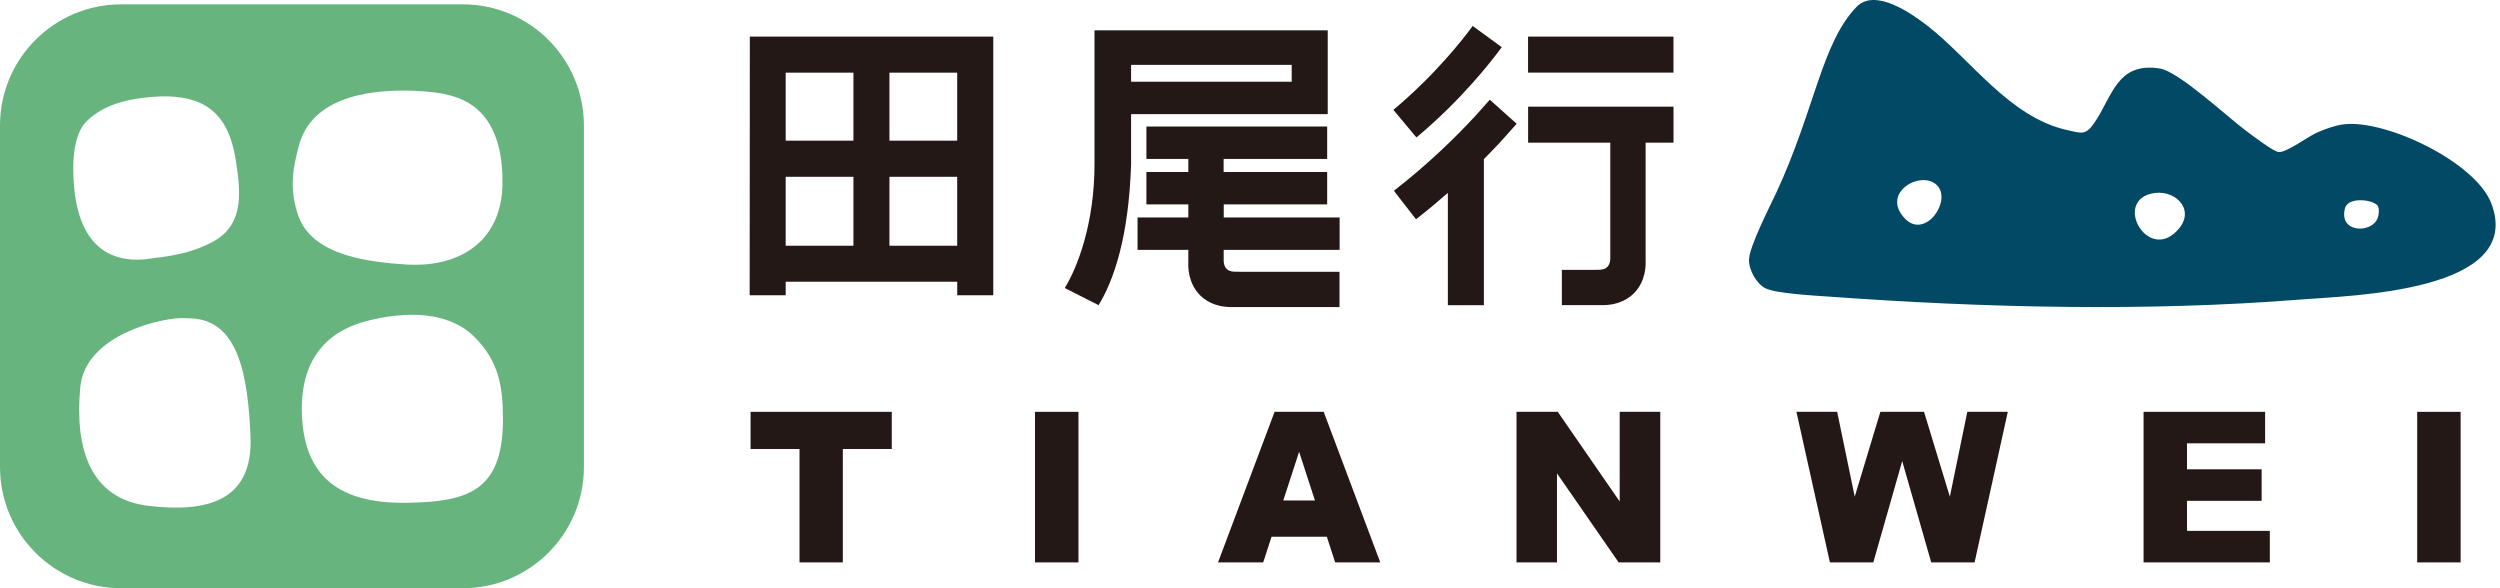 <svg width="153" height="36" viewBox="0 0 153 36" fill="none" xmlns="http://www.w3.org/2000/svg">
<path d="M28.316 0.265H7.418C3.321 0.265 0 3.586 0 7.684V28.582C0 32.679 3.321 36 7.418 36H28.316C32.413 36 35.735 32.679 35.735 28.582V7.684C35.735 3.586 32.413 0.265 28.316 0.265ZM5.316 7.409L5.334 7.392C6.422 6.313 8.157 5.97 9.778 5.901C12.364 5.826 13.954 6.791 14.424 9.765C14.775 11.98 14.933 13.948 12.728 14.947C11.481 15.548 10.355 15.686 8.816 15.875C6.69 16.043 4.465 15.03 4.485 10.201C4.489 9.154 4.698 7.993 5.313 7.412L5.316 7.409ZM9.091 30.958C5.447 30.526 4.568 27.352 4.915 23.691C5.227 20.374 10.204 19.391 11.268 19.47C11.399 19.481 11.533 19.481 11.663 19.484C14.558 19.563 15.173 22.895 15.331 26.71C15.496 30.625 12.735 31.391 9.091 30.958ZM18.329 8.769L18.34 8.738C19.284 5.733 23.117 5.407 25.802 5.582C26.987 5.657 28.241 5.867 29.148 6.636C30.483 7.752 30.779 9.655 30.751 11.317C30.676 14.758 28.155 16.373 24.896 16.191C22.684 16.04 19.205 15.696 18.285 13.278C17.704 11.685 17.876 10.369 18.333 8.772L18.329 8.769ZM25.002 30.77C21.218 30.845 18.631 29.547 18.477 25.374C18.309 20.882 21.314 19.913 22.68 19.587C25.593 18.897 27.729 19.36 28.965 20.552C30.597 22.122 30.779 23.794 30.779 25.7C30.779 30.113 28.529 30.697 25.002 30.77Z" fill="#68B47E"/>
<path d="M108.684 11.85C111.091 6.668 111.476 2.629 113.626 0.417C114.759 -0.751 116.995 0.822 118.008 1.616C120.629 3.666 122.981 7.162 126.474 7.952C127.377 8.155 127.628 8.309 128.17 7.523C129.269 5.939 129.548 3.762 132.189 4.195C133.343 4.384 136.303 7.141 137.416 7.973C137.783 8.247 139.099 9.254 139.435 9.302C139.916 9.37 141.242 8.35 141.846 8.093C142.341 7.883 142.938 7.664 143.474 7.605C146.053 7.32 151.493 9.916 152.465 12.441C154.553 17.877 143.845 18.087 140.795 18.331C131.309 19.083 121.422 18.839 111.922 18.152C111.06 18.09 108.691 17.967 108.038 17.64C107.492 17.366 107.008 16.486 107.039 15.879C107.083 15.037 108.268 12.736 108.68 11.85H108.684ZM118.544 11.338C117.586 10.37 115.051 11.795 116.59 13.385C117.826 14.659 119.478 12.283 118.544 11.338ZM131.639 11.854C129.321 12.43 131.57 16.195 133.377 13.959C134.356 12.75 133.027 11.507 131.639 11.854ZM145.524 12.606C145.28 12.217 143.704 12.011 143.512 12.746C143.113 14.275 145.15 14.295 145.511 13.354C145.586 13.162 145.627 12.774 145.521 12.606H145.524Z" fill="#024966"/>
<path d="M48.93 34.419V27.478H45.935V25.204H54.576V27.478H51.581V34.419H48.93Z" fill="#231815"/>
<path d="M66.002 25.204H63.343V34.419H66.002V25.204Z" fill="#231815"/>
<path d="M99.061 34.419L95.287 28.969V34.419H92.81V25.204H95.335L99.126 30.693V25.204H101.609V34.419H99.061Z" fill="#231815"/>
<path d="M118.191 34.419L116.415 28.22L114.646 34.419H111.991L109.941 25.204H112.435L113.509 30.397L115.079 25.204H117.751L119.331 30.397L120.399 25.204H122.878L120.845 34.419H118.191Z" fill="#231815"/>
<path d="M150.59 25.204H147.932V34.419H150.59V25.204Z" fill="#231815"/>
<path d="M133.844 32.489V30.651H138.412V30.439V28.783V28.721H133.844V27.131H138.625V26.946V25.204H132.199H131.186V34.419H132.343H138.913V32.551V32.489H133.844Z" fill="#231815"/>
<path d="M81.707 34.419H84.472L81.01 25.204H78.005L74.543 34.419H77.308L77.819 32.849H81.202L81.714 34.419H81.707ZM78.537 30.627L79.506 27.65L80.474 30.627H78.537Z" fill="#231815"/>
<path d="M45.89 2.24L45.879 18.072H48.084V17.241H58.583V18.072H60.788V2.24H45.89ZM52.23 15.039H48.084V10.819H52.23V15.039ZM52.23 8.61H48.084V4.448H52.23V8.61ZM58.58 15.039H54.434V10.819H58.58V15.039ZM58.58 8.61H54.434V4.448H58.58V8.61Z" fill="#231815"/>
<path d="M81.257 1.857H66.984V10.007C66.99 13.668 65.936 16.377 65.163 17.627L67.234 18.675C68.134 17.205 69.079 14.581 69.223 10.044V6.984H81.257V1.85V1.857ZM79.052 5.003H69.223V3.969H79.052V5.003Z" fill="#231815"/>
<path d="M74.886 12.509H81.223V10.527H74.886V9.727H81.223V7.745H70.16V9.727H72.726V10.527H70.16V12.509H72.726V13.309H69.618V15.291H72.726V16.077C72.712 16.352 72.719 17.276 73.372 17.994C73.701 18.358 74.32 18.794 75.371 18.794H81.978V16.634H75.927L75.556 16.627C74.835 16.627 74.89 15.926 74.89 15.926V15.432V15.291H81.985V13.309H74.893V12.509H74.886Z" fill="#231815"/>
<path d="M102.416 2.24H93.517V4.444H102.416V2.24Z" fill="#231815"/>
<path d="M93.517 8.733H98.549V15.807C98.549 15.807 98.604 16.508 97.882 16.508L97.511 16.515H95.585V18.675H98.068C99.119 18.675 99.734 18.239 100.067 17.875C100.719 17.157 100.726 16.233 100.712 15.959V8.733H102.419V6.528H93.521V8.733H93.517Z" fill="#231815"/>
<path d="M85.979 7.569L86.686 8.413C89.441 6.106 91.254 3.78 91.907 2.888L91.017 2.238L90.128 1.589C89.523 2.417 87.84 4.574 85.275 6.724L85.982 7.569H85.979Z" fill="#231815"/>
<path d="M90.207 7.183C89.18 8.295 87.493 9.975 85.306 11.675L85.982 12.547L86.659 13.419C87.363 12.873 88.008 12.331 88.609 11.805V18.677H90.814V9.738C91.203 9.346 91.546 8.986 91.841 8.67L92.82 7.574L91.175 6.104L90.21 7.186L90.207 7.183Z" fill="#231815"/>
</svg>
